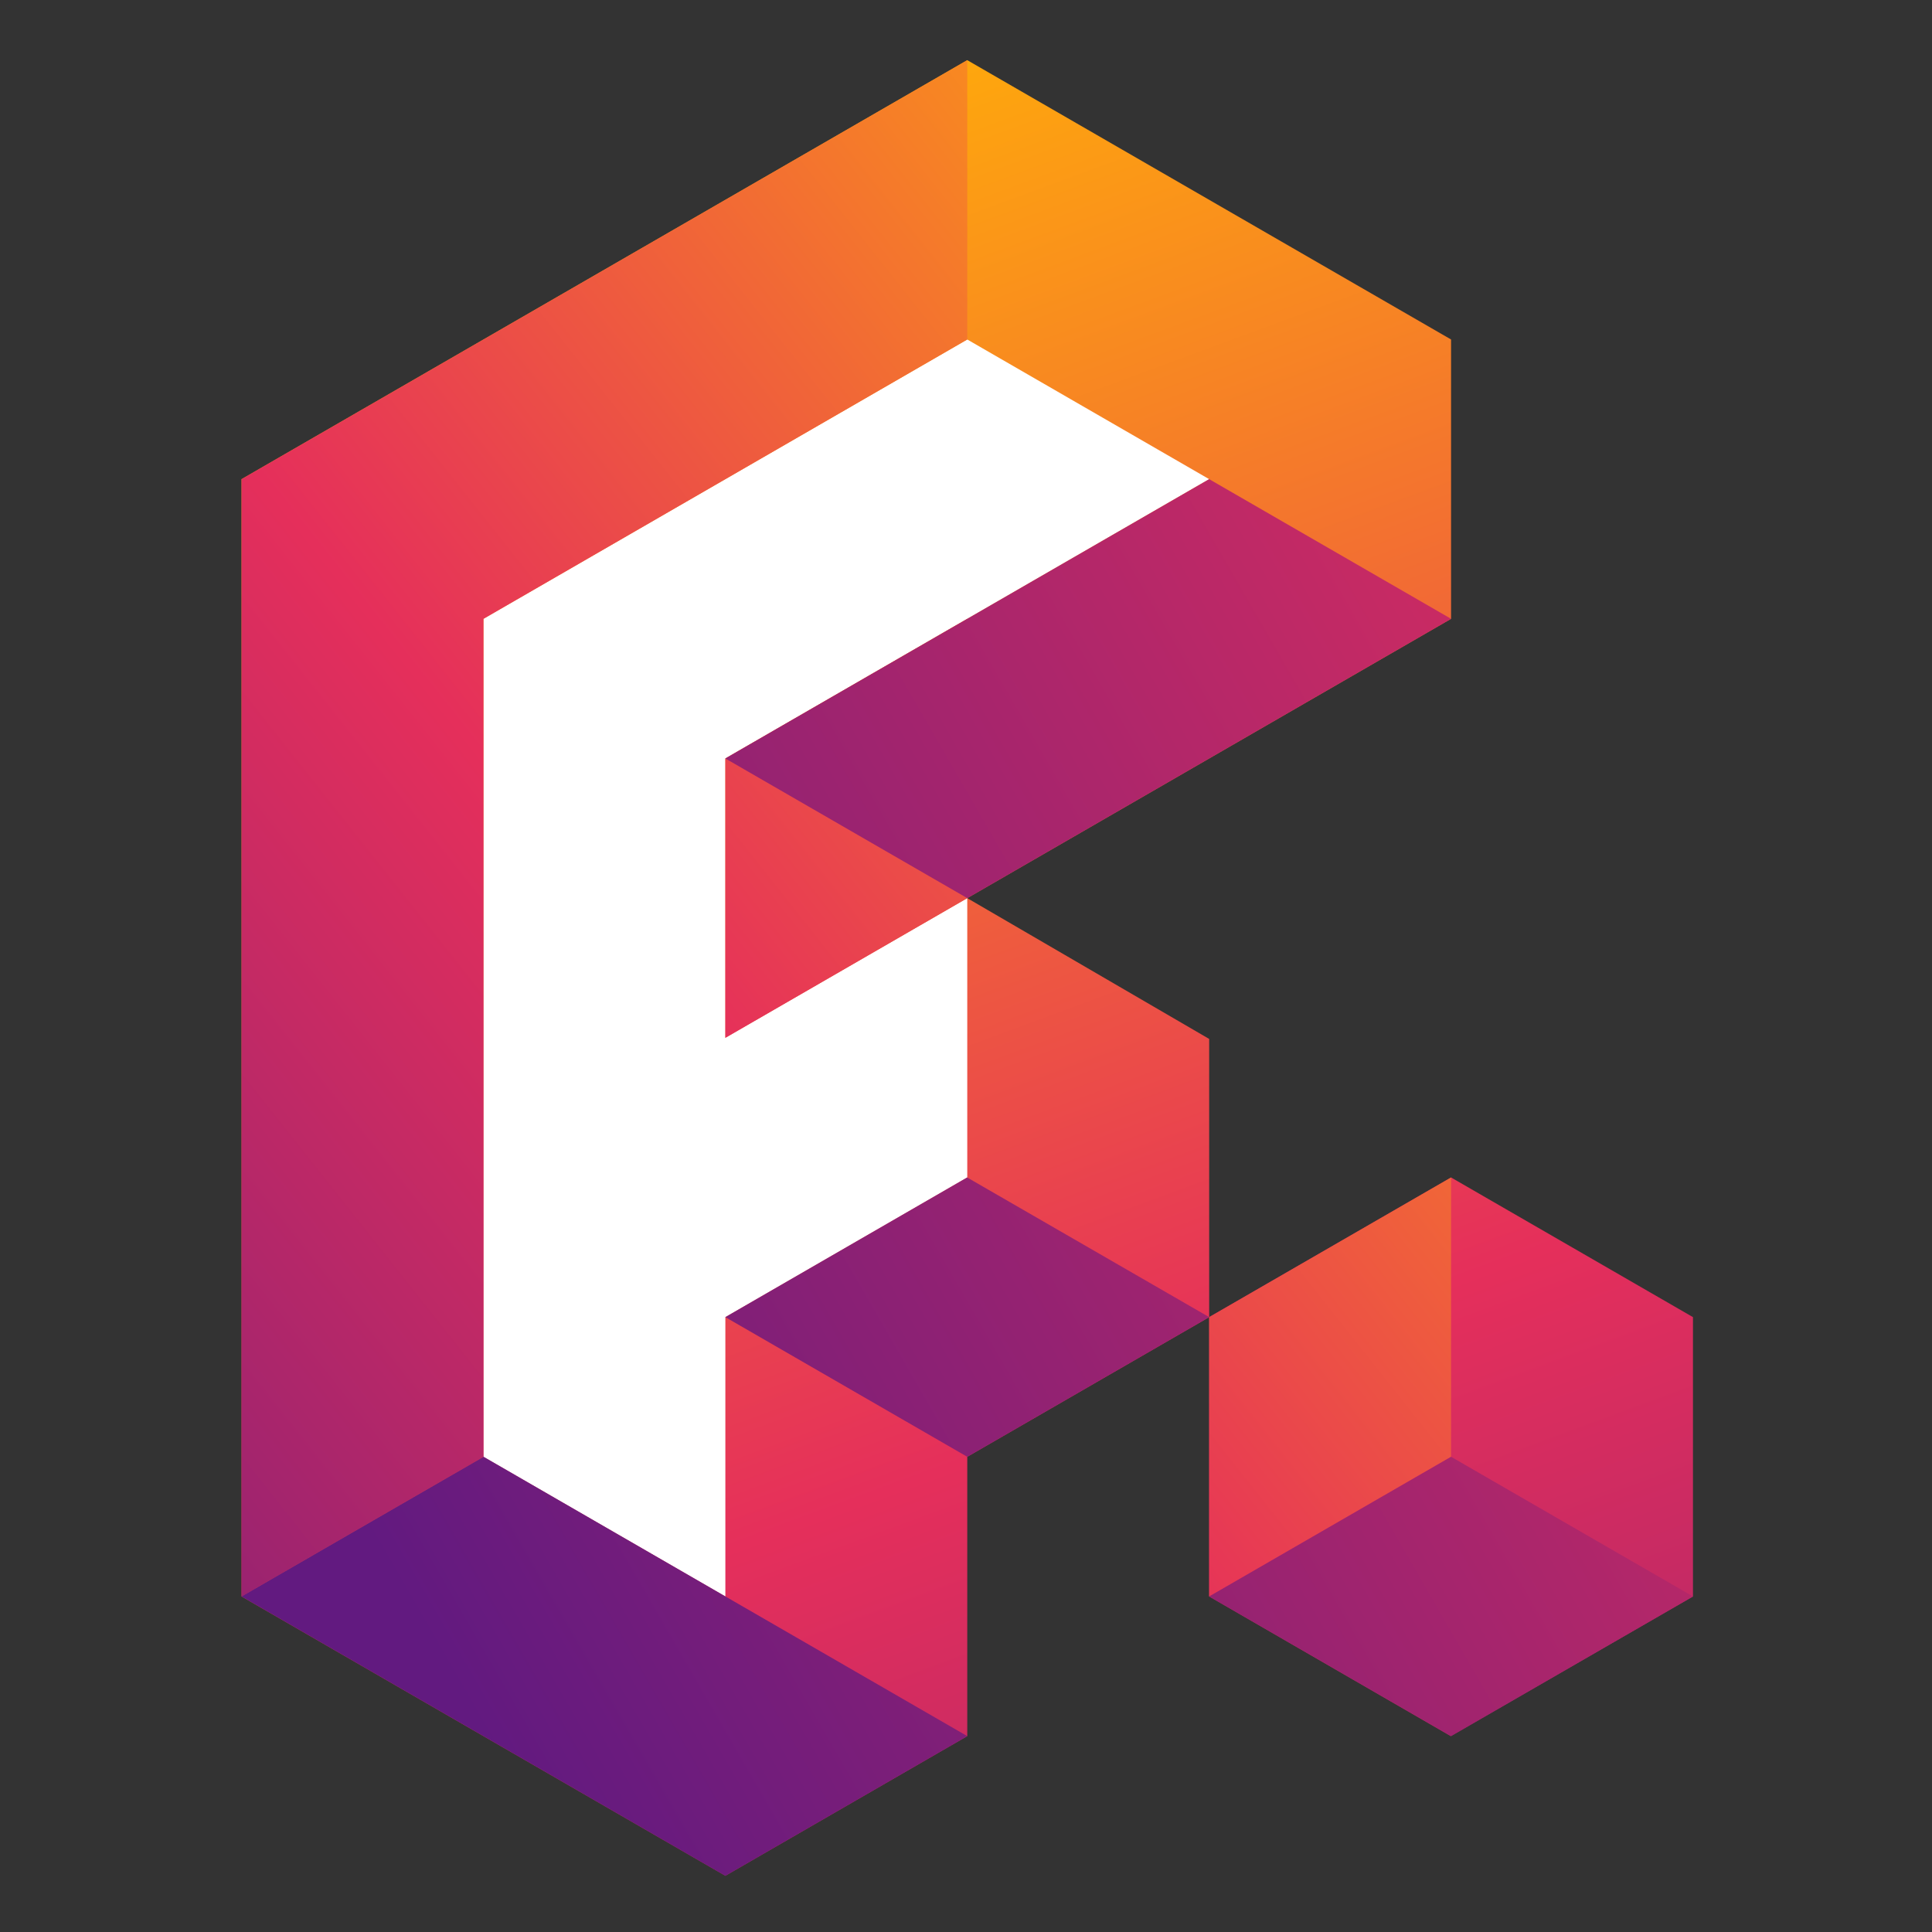 <svg stroke-miterlimit="10" style="fill-rule:nonzero;clip-rule:evenodd;stroke-linecap:round;stroke-linejoin:round" viewBox="0 0 1024 1024" xml:space="preserve" xmlns="http://www.w3.org/2000/svg" xmlns:vectornator="http://vectornator.io">
  <rect x="0" y="0" width="1024" height="1024" fill="#333333" stroke="none"/>
  <defs>
    <linearGradient gradientTransform="translate(-9616.22 -5223.83) scale(14.805)" gradientUnits="userSpaceOnUse" id="a" x1="721.301" x2="685.746" y1="449.316" y2="353.047">
      <stop offset="0" stop-color="#621a80"/>
      <stop offset=".529" stop-color="#e52f5b"/>
      <stop offset="1" stop-color="#ffaa0b"/>
    </linearGradient>
    <linearGradient gradientTransform="translate(-9616.22 -5223.83) scale(14.805)" gradientUnits="userSpaceOnUse" id="b" x1="617.79" x2="683.961" y1="389.961" y2="337.525">
      <stop offset="0" stop-color="#621a80"/>
      <stop offset=".529" stop-color="#e52f5b"/>
      <stop offset="1" stop-color="#ffaa0b"/>
    </linearGradient>
    <linearGradient gradientTransform="translate(-9616.22 -5223.83) scale(14.805)" gradientUnits="userSpaceOnUse" id="c" x1="666.857" x2="771.168" y1="414.977" y2="354.842">
      <stop offset="0" stop-color="#621a80"/>
      <stop offset=".529" stop-color="#e52f5b"/>
      <stop offset="1" stop-color="#ffaa0b"/>
    </linearGradient>
  </defs>
  <g vectornator:layerName="Layer 3">
    <path d="M512.67 31.89 128.029 253.963v592.194l256.43 148.048 128.211-74.024V772.132l128.214-74.024V550.656L512.67 476.035l256.428-148.048V179.938L512.67 31.89ZM769.098 624.084l-128.214 74.024v148.049l128.039 74.024 128.389-74.024V698.108l-128.214-74.024Z" fill="url(#a)" vectornator:layerName="Curve 837"/>
    <path d="M256.243 327.987 512.67 179.938l128.214 74.025-256.427 148.048V550.06l128.213-74.025v148.049l-128.213 74.024v148.049l-128.214-74.025V327.987Z" fill="#fff" vectornator:layerName="Curve 838"/>
    <path d="M512.67 31.89 128.029 253.963v592.194l128.214-74.025V327.987L512.67 179.938V31.89Zm0 296.097-128.213 74.024V550.06l128.213-74.025V327.987Zm256.428 296.097-128.214 74.024v148.049l128.214-74.025V624.084Z" fill="url(#b)" vectornator:layerName="Curve 839"/>
    <path d="M640.884 253.963 384.457 402.011l128.213 74.024 256.428-148.048-128.214-74.024Zm-128.27 370.121-128.155 74.024 128.211 74.024 128.214-74.024-128.27-74.024ZM256.305 772.132l-128.276 74.025 256.428 148.048 128.213-74.024-256.365-148.049Zm512.793 0-128.214 74.025 128.214 74.024 128.214-74.024-128.214-74.025Z" fill="url(#c)" vectornator:layerName="Curve 840"/>
  </g>
</svg>
